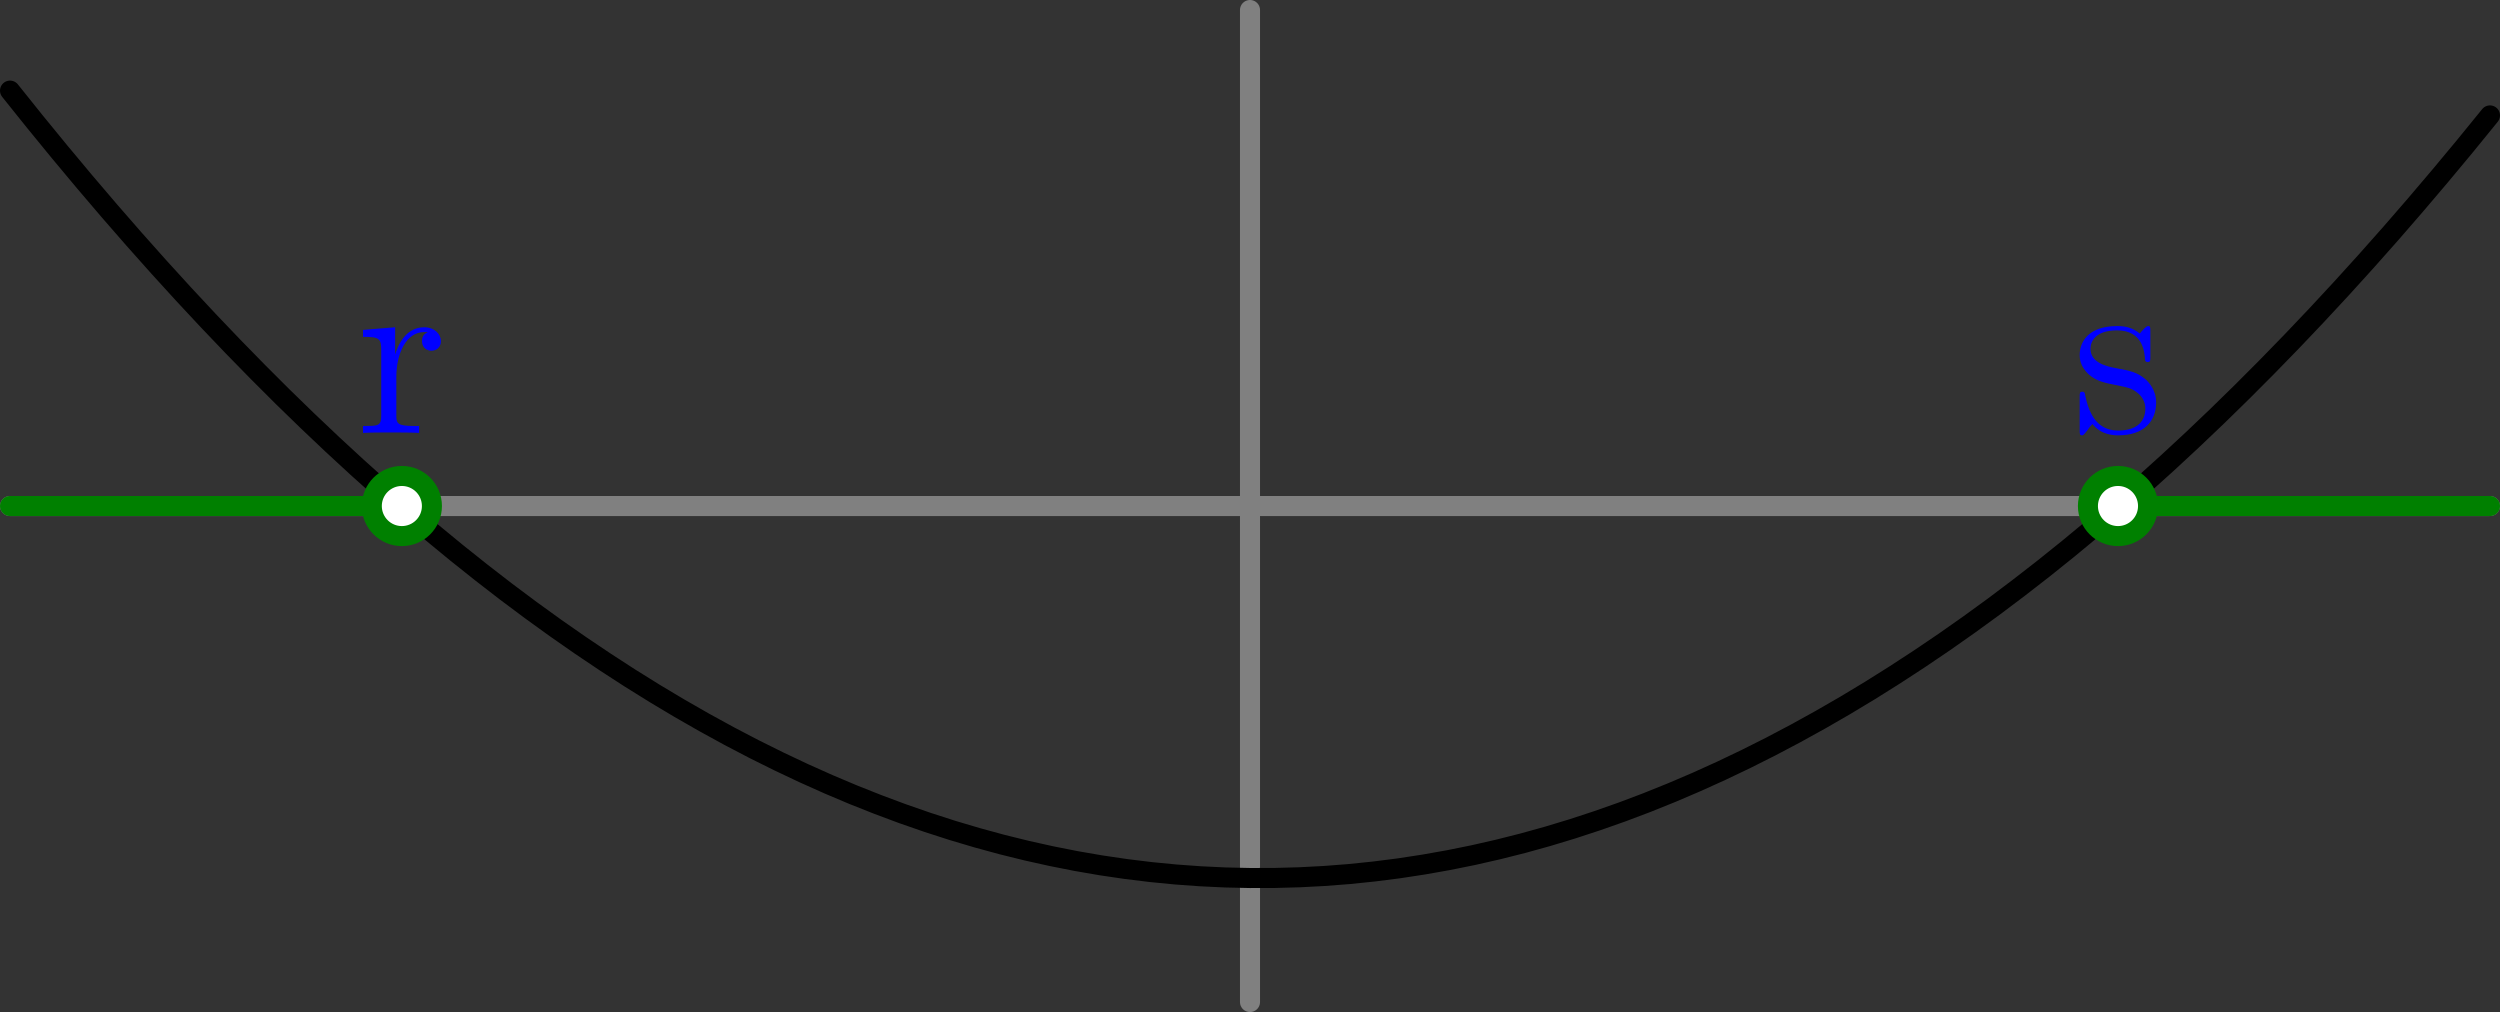 <?xml version='1.0' encoding='ISO-8859-1'?>
<!DOCTYPE svg PUBLIC "-//W3C//DTD SVG 1.1//EN" "http://www.w3.org/Graphics/SVG/1.1/DTD/svg11.dtd">
<!-- This file was generated by dvisvgm 1.0.11 () -->
<!-- Sun Sep  8 12:34:32 2024 -->
<svg height='50.679pt' version='1.1' viewBox='56.621 54.06 125.192 50.679' width='125.192pt' xmlns='http://www.w3.org/2000/svg' xmlns:xlink='http://www.w3.org/1999/xlink'>
<rect x="56.621" y="54.06" width="125.192" height="50.679" fill="#333333" stroke="none"/>
<defs>
<path d='M2.004 -2.796C2.004 -3.96 2.484 -5.052 3.408 -5.052C3.504 -5.052 3.528 -5.052 3.576 -5.04C3.48 -4.992 3.288 -4.92 3.288 -4.596C3.288 -4.248 3.564 -4.116 3.756 -4.116C3.996 -4.116 4.236 -4.272 4.236 -4.596C4.236 -4.956 3.912 -5.292 3.396 -5.292C2.376 -5.292 2.028 -4.188 1.956 -3.96H1.944V-5.292L0.336 -5.16V-4.812C1.152 -4.812 1.248 -4.728 1.248 -4.14V-0.888C1.248 -0.348 1.116 -0.348 0.336 -0.348V0C0.672 -0.024 1.332 -0.024 1.692 -0.024C2.016 -0.024 2.868 -0.024 3.144 0V-0.348H2.904C2.028 -0.348 2.004 -0.48 2.004 -0.912V-2.796Z' id='g0-114'/>
<path d='M3.936 -5.076C3.936 -5.292 3.936 -5.352 3.816 -5.352C3.72 -5.352 3.492 -5.088 3.408 -4.98C3.036 -5.28 2.664 -5.352 2.28 -5.352C0.828 -5.352 0.396 -4.56 0.396 -3.9C0.396 -3.768 0.396 -3.348 0.852 -2.928C1.236 -2.592 1.644 -2.508 2.196 -2.4C2.856 -2.268 3.012 -2.232 3.312 -1.992C3.528 -1.812 3.684 -1.548 3.684 -1.212C3.684 -0.696 3.384 -0.12 2.328 -0.12C1.536 -0.12 0.96 -0.576 0.696 -1.776C0.648 -1.992 0.648 -2.004 0.636 -2.016C0.612 -2.064 0.564 -2.064 0.528 -2.064C0.396 -2.064 0.396 -2.004 0.396 -1.788V-0.156C0.396 0.06 0.396 0.12 0.516 0.12C0.576 0.12 0.588 0.108 0.792 -0.144C0.852 -0.228 0.852 -0.252 1.032 -0.444C1.488 0.12 2.136 0.12 2.34 0.12C3.6 0.12 4.224 -0.576 4.224 -1.524C4.224 -2.172 3.828 -2.556 3.72 -2.664C3.288 -3.036 2.964 -3.108 2.172 -3.252C1.812 -3.324 0.936 -3.492 0.936 -4.212C0.936 -4.584 1.188 -5.136 2.268 -5.136C3.576 -5.136 3.648 -4.02 3.672 -3.648C3.684 -3.552 3.768 -3.552 3.804 -3.552C3.936 -3.552 3.936 -3.612 3.936 -3.828V-5.076Z' id='g0-115'/>
</defs>
<g id='page1'>
<g transform='matrix(1 0 0 1 119.217 79.4)'>
<path d='M 0 24.838L 0 -24.838' fill='none' stroke='#808080' stroke-linecap='round' stroke-linejoin='round' stroke-miterlimit='10.037' stroke-width='1.004'/>
</g>
<g transform='matrix(1 0 0 1 119.217 79.4)'>
<path d='M -62.094 -0L 62.094 0' fill='none' stroke='#808080' stroke-linecap='round' stroke-linejoin='round' stroke-miterlimit='10.037' stroke-width='1.004'/>
</g>
<g transform='matrix(1 0 0 1 119.217 79.4)'>
<path d='M -62.094 -20.802L -60.852 -19.252L -59.61 -17.734L -58.368 -16.247L -57.127 -14.791L -55.885 -13.366L -54.643 -11.972L -53.401 -10.609L -52.159 -9.277L -50.917 -7.976L -49.675 -6.706L -48.434 -5.467L -47.192 -4.26L -45.95 -3.083L -44.708 -1.937L -43.466 -0.823L -42.224 0.261L -40.982 1.313L -39.74 2.335L -38.498 3.325L -37.257 4.285L -36.015 5.213L -34.773 6.11L -33.531 6.976L -32.289 7.811L -31.047 8.616L -29.805 9.389L -28.563 10.131L -27.321 10.842L -26.08 11.522L -24.838 12.171L -23.596 12.788L -22.354 13.375L -21.112 13.931L -19.87 14.456L -18.628 14.949L -17.386 15.412L -16.145 15.843L -14.903 16.244L -13.661 16.613L -12.419 16.952L -11.177 17.259L -9.935 17.535L -8.693 17.781L -7.451 17.995L -6.209 18.178L -4.968 18.33L -3.726 18.451L -2.484 18.541L -1.242 18.6L 0 18.628L 1.242 18.625L 2.484 18.591L 3.726 18.526L 4.968 18.43L 6.209 18.302L 7.451 18.144L 8.693 17.954L 9.935 17.734L 11.177 17.483L 12.419 17.2L 13.661 16.887L 14.903 16.542L 16.145 16.166L 17.386 15.759L 18.628 15.322L 19.87 14.853L 21.112 14.353L 22.354 13.822L 23.596 13.26L 24.838 12.667L 26.08 12.043L 27.321 11.388L 28.563 10.702L 29.805 9.985L 31.047 9.237L 32.289 8.457L 33.531 7.647L 34.773 6.806L 36.015 5.933L 37.257 5.03L 38.498 4.095L 39.74 3.13L 40.982 2.133L 42.224 1.105L 43.466 0.047L 44.708 -1.043L 45.95 -2.164L 47.192 -3.316L 48.434 -4.499L 49.675 -5.713L 50.917 -6.958L 52.159 -8.234L 53.401 -9.541L 54.643 -10.879L 55.885 -12.248L 57.127 -13.648L 58.368 -15.08L 59.61 -16.542L 60.852 -18.035L 62.094 -19.56' fill='none' stroke='#000000' stroke-linecap='round' stroke-linejoin='round' stroke-miterlimit='10.037' stroke-width='1.004'/>
</g><g fill='#0000ff'>
<use x='74.464' xlink:href='#g0-114' y='75.74'/>
<use x='160.369' xlink:href='#g0-115' y='75.74'/>
</g>

<g transform='matrix(1 0 0 1 119.217 79.4)'>
<path d='M 43.466 0L 62.094 0' fill='none' stroke='#008000' stroke-linecap='round' stroke-linejoin='round' stroke-miterlimit='10.037' stroke-width='1.004'/>
</g>
<g transform='matrix(1 0 0 1 119.217 79.4)'>
<path d='M -62.094 -0L -42.472 -0' fill='none' stroke='#008000' stroke-linecap='round' stroke-linejoin='round' stroke-miterlimit='10.037' stroke-width='1.004'/>
</g>
<g transform='matrix(1 0 0 1 119.217 79.4)'>
<circle cx='-42.472' cy='-0' r='2.007' fill='#008000'/>
</g>
<g transform='matrix(1 0 0 1 119.217 79.4)'>
<circle cx='-42.472' cy='-0' r='1.004' fill='#ffffff'/>
</g>
<g transform='matrix(1 0 0 1 119.217 79.4)'>
<circle cx='43.466' cy='-0' r='2.007' fill='#008000'/>
</g>
<g transform='matrix(1 0 0 1 119.217 79.4)'>
<circle cx='43.466' cy='-0' r='1.004' fill='#ffffff'/>
</g></g>
</svg>
